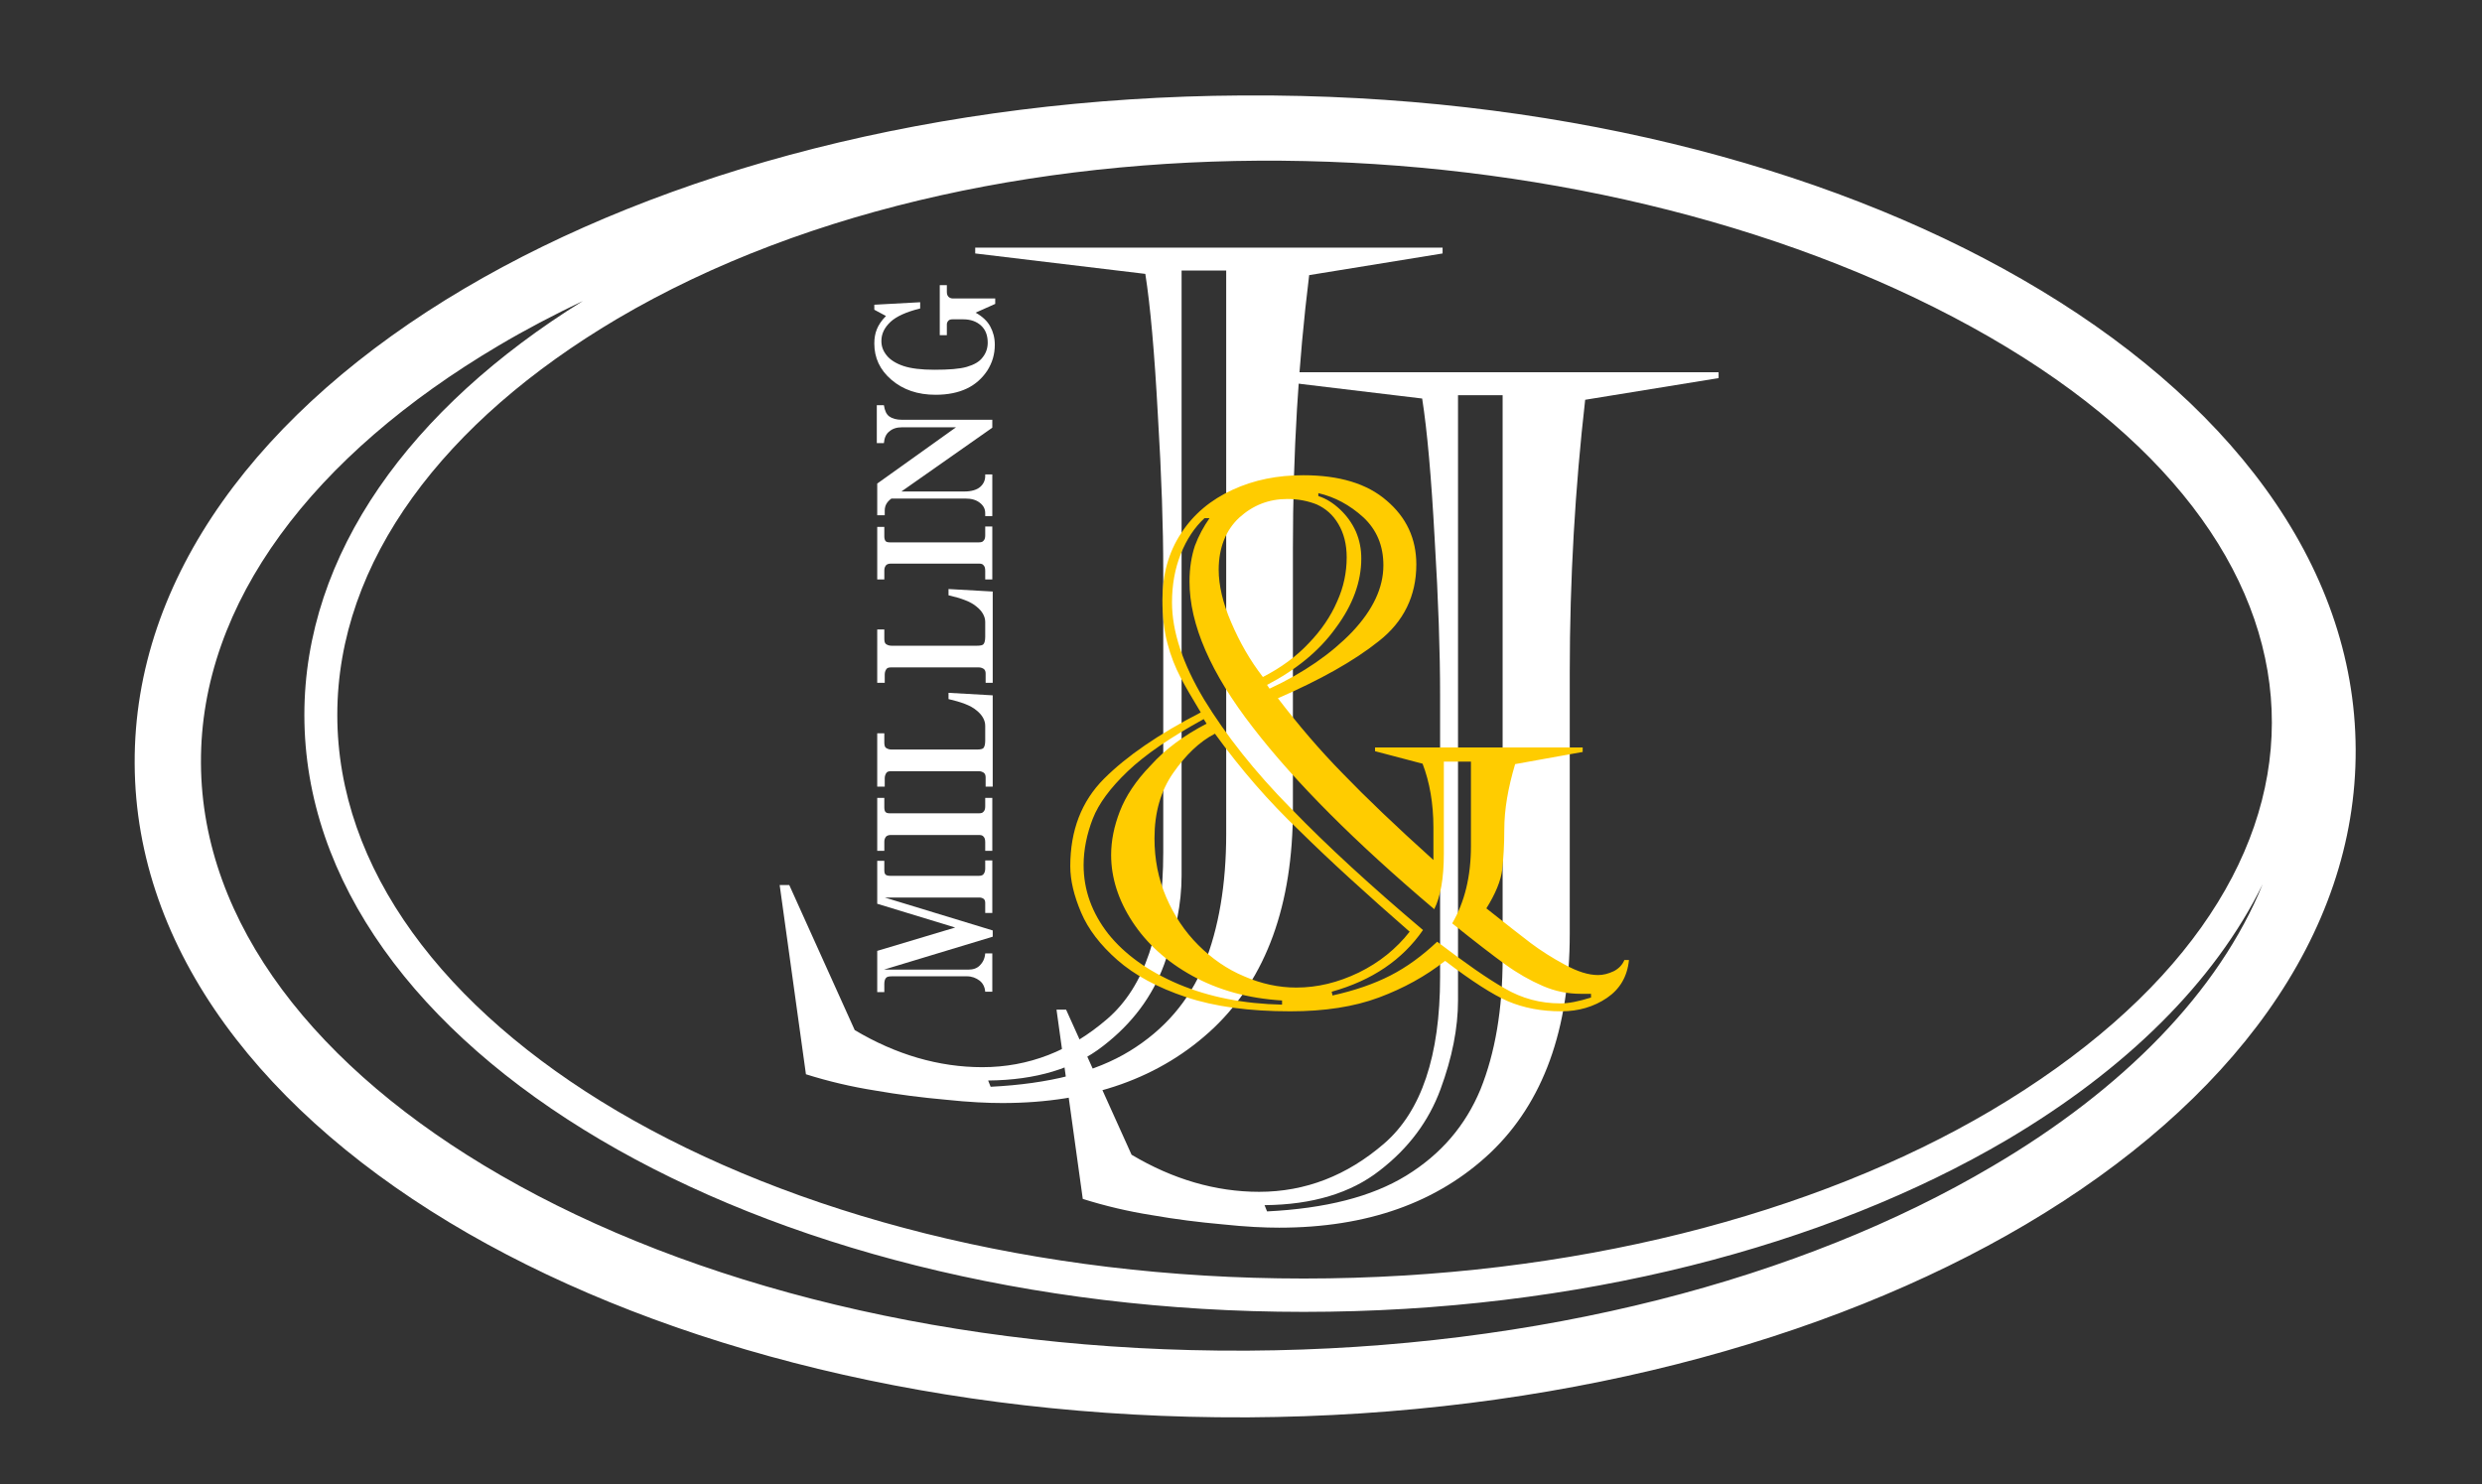 <?xml version="1.0" encoding="utf-8"?>
<!-- Generator: Adobe Illustrator 22.1.0, SVG Export Plug-In . SVG Version: 6.00 Build 0)  -->
<svg version="1.1" id="Vrstva_1" xmlns="http://www.w3.org/2000/svg" xmlns:xlink="http://www.w3.org/1999/xlink" x="0px" y="0px"
	 viewBox="0 0 595.3 356" style="enable-background:new 0 0 595.3 356;" xml:space="preserve">
<rect x="0" y="0" width="595.3" height="356" fill="#333333" stroke="none"/>
<style type="text/css">
	.st0{fill:#FFFFFF;}
	.st1{fill:#FFCC00;}
	.st2{fill:none;}
	.st3{clip-path:url(#SVGID_2_);fill:#B2B2B2;}
	.st4{clip-path:url(#SVGID_2_);}
	.st5{clip-path:url(#SVGID_2_);fill:#FFCC00;}
	.st6{clip-path:url(#SVGID_4_);fill:#B1B2B3;}
	.st7{clip-path:url(#SVGID_4_);fill:#FFCC00;}
	.st8{clip-path:url(#SVGID_4_);}
	.st9{clip-path:url(#SVGID_6_);fill:#FFFFFF;}
	.st10{clip-path:url(#SVGID_6_);fill:#010005;}
	.st11{clip-path:url(#SVGID_6_);}
	.st12{clip-path:url(#SVGID_8_);fill:#FFFFFF;}
	.st13{clip-path:url(#SVGID_8_);fill:#010005;}
	.st14{clip-path:url(#SVGID_8_);}
	.st15{clip-path:url(#SVGID_10_);fill:#FFFFFF;}
	.st16{clip-path:url(#SVGID_10_);fill:#010005;}
	.st17{clip-path:url(#SVGID_10_);}
	.st18{clip-path:url(#SVGID_12_);fill:#B1B2B3;}
	.st19{clip-path:url(#SVGID_12_);fill:#FFCC00;}
	.st20{clip-path:url(#SVGID_12_);}
	.st21{clip-path:url(#SVGID_14_);fill:#FFFFFF;}
	.st22{clip-path:url(#SVGID_14_);fill:#010005;}
	.st23{clip-path:url(#SVGID_14_);}
</style>
<path class="st0" d="M376.5,161.3V224c0,23-6.4,40.5-19,52.5c-12.7,12-29.6,18-50.7,18c-3.5,0-8-0.2-13.6-0.8
	c-5.6-0.5-11.2-1.2-16.9-2.2c-5.7-0.9-11.2-2.2-16.6-3.9l-6.3-45.4h2.3l15.7,34.8c9.9,5.9,20.2,8.9,30.6,8.9
	c11.1,0,21.1-3.9,30-11.6c8.9-7.7,13.4-21,13.4-39.9v-67.8c0-10.1-0.4-22.5-1.3-37.3c-0.8-14.8-1.8-26.1-3-33.7l-40.8-4.9v-1.4
	h111.9v1.4l-32,5.2C377.8,117,376.5,138.8,376.5,161.3 M349.7,94.8v145.2c0,6.6-1.4,13.7-4.2,21.3c-2.8,7.6-7.6,14.1-14.6,19.5
	c-6.9,5.4-16.1,8.2-27.6,8.3l0.6,1.5c14-0.7,25.1-3.5,33.4-8.6c8.3-5.1,14.2-12,17.8-20.7c3.5-8.7,5.3-19.2,5.3-31.4V94.8H349.7z"/>
<path class="st0" d="M299.4,340l-0.7,0c-72.6,0.3-138.5-16.6-186.4-44.1c-49.2-28.3-79.8-68.1-80-112.7l0-0.1
	c-0.2-44.6,30-84.9,79.1-113.9C159.2,41,225.1,23.3,297.9,22.9l0.7,0C371.2,22.5,437.1,39.4,485,67c49.2,28.3,79.8,68.1,80,112.7
	l0,0.1c0.2,44.6-30,84.9-79.1,113.9C438.2,321.9,372.2,339.6,299.4,340 M477.1,80.8c-91-52.4-237-58.6-329.1-4.3
	c-41.4,24.5-67.1,58.1-67.1,95s25.6,70.5,67.1,95c42.1,24.8,100.3,40.2,164.7,40.2s122.6-15.4,164.7-40.2
	C567.1,213.5,567.8,133.1,477.1,80.8z M542.7,212.1c-11.6,23.6-32.9,44.5-61.3,61.3c-43.3,25.5-102.9,41.3-168.7,41.3
	s-125.5-15.8-168.7-41.3c-43.9-25.9-71-61.9-71-101.9c0-38.6,25.4-73.6,66.8-99.3c-7.1,3.4-13.8,6.9-20.2,10.7
	C75.3,109.1,48,144.5,48.2,183l0,0.1c0.2,38.4,27.7,73.4,72,98.9c45.6,26.3,108.7,42.3,178.4,42l0.7,0c69.9-0.4,133-17.3,178.5-44.2
	C509.3,261.3,532.2,237.9,542.7,212.1z"/>
<path class="st0" d="M310.1,131.4v62.7c0,23-6.4,40.5-19,52.5c-12.7,12-29.6,18-50.7,18c-3.5,0-8-0.2-13.6-0.8
	c-5.6-0.5-11.2-1.2-16.9-2.2c-5.7-0.9-11.2-2.2-16.6-3.9l-6.3-45.4h2.3l15.7,34.8c9.9,5.9,20.2,8.9,30.6,8.9
	c11.1,0,21.1-3.9,30-11.6c8.9-7.7,13.4-21,13.4-39.9v-67.8c0-10.1-0.4-22.5-1.3-37.3c-0.8-14.8-1.8-26.1-3-33.7l-40.8-4.9v-1.4H346
	v1.4l-32,5.2C311.4,87.1,310.1,108.9,310.1,131.4 M283.4,64.9v145.2c0,6.6-1.4,13.7-4.2,21.3c-2.8,7.6-7.6,14.1-14.6,19.5
	c-6.9,5.4-16.1,8.2-27.6,8.3l0.6,1.5c14-0.7,25.1-3.5,33.4-8.6c8.3-5.1,14.2-12,17.8-20.7c3.5-8.7,5.3-19.2,5.3-31.4V64.9H283.4z"/>
<path class="st1" d="M289.4,173.6l-0.7-1.1c-8,4.4-14,8.5-18.2,12.5c-4.2,4-7,7.8-8.4,11.4c-1.4,3.6-2.2,7.4-2.2,11.1
	c0,6,2,11.5,5.9,16.5c3.9,4.9,9.6,9,16.9,12.1c7.4,3.1,15.6,4.7,24.8,4.9v-1c-8.2-0.5-15.3-2.5-21.5-5.9c-6.2-3.4-11-7.8-14.4-13
	c-3.4-5.2-5.1-10.6-5.1-16c0-3.4,0.7-6.9,2.1-10.5c1.4-3.6,3.8-7.3,7.4-11C279.5,179.7,284,176.4,289.4,173.6 M291.4,176
	c-3.7,1.9-7,5.1-10,9.4c-3,4.3-4.5,9.5-4.5,15.7c0,5,0.9,9.7,2.8,14.1c1.9,4.4,4.4,8.2,7.7,11.5c3.2,3.2,6.9,5.8,11,7.5
	c4.1,1.8,8.3,2.7,12.5,2.7c5.1,0,10-1.2,15-3.6c4.9-2.4,9-5.7,12.2-9.8c-10.2-8.9-19-16.9-26.3-24.1
	C304.2,192.2,297.5,184.4,291.4,176z M316.2,118.3v0.7c1.9,0.6,3.6,1.7,5.2,3.2c1.6,1.5,2.9,3.3,3.8,5.3c0.9,2.1,1.3,4.2,1.3,6.5
	c0,5.5-2,11.1-6.1,16.6c-4,5.6-9.6,10.1-16.5,13.7l0.6,0.9c8.2-3.8,14.8-8.4,19.8-13.6c5-5.3,7.5-10.6,7.5-16
	c0-4.7-1.6-8.5-4.8-11.5C323.7,121.1,320.1,119.2,316.2,118.3z M346.3,182.7v22.1c0,5.9-0.8,10.3-2.3,13.3
	c-18.9-16-33.4-30.5-43.5-43.6c-10.1-13-15.2-24.7-15.2-35c0-3.3,0.5-6.2,1.3-8.6c0.9-2.4,2.1-4.6,3.5-6.6h-1.2
	c-2.4,2.2-4.3,5.1-5.7,8.6c-1.4,3.5-2.1,7.4-2.1,11.6c0,7,2.6,14.8,7.7,23.3c5.2,8.5,12.1,17.3,20.9,26.2c8.7,9,19.3,18.7,31.6,29.1
	c-4.9,7.1-12.2,12.1-21.9,14.8l0.2,0.9c5.4-1.2,10-2.8,13.9-4.8c3.9-2,7.6-4.7,11.2-8.1c6.7,5.1,12.1,8.9,16.2,11.2
	c4.1,2.4,8.5,3.6,13.4,3.6c2,0,4.4-0.5,7.3-1.4v-0.9h-2.5c-3.1,0-6.1-0.6-9.1-1.9c-3-1.3-6-3-8.9-5.1c-2.9-2.1-7.2-5.4-12.8-9.9
	c3-5.1,4.5-11.3,4.5-18.5v-20.3H346.3z M308.8,119.7c-4.5,0-8.3,1.5-11.6,4.5c-3.2,3-4.9,7.2-4.9,12.5c0,3.7,1,8,3,12.6
	c2,4.7,4.5,9.1,7.6,13.1c4.3-2.2,8-4.9,11-8.1c3-3.1,5.3-6.5,6.8-10c1.6-3.5,2.3-7.1,2.3-10.6c0-3.2-0.7-5.8-2-8
	c-1.3-2.2-3-3.7-5.2-4.7C313.8,120.2,311.4,119.7,308.8,119.7z M379.5,180.4l-16.1,2.9c-1.7,5.7-2.6,10.9-2.6,15.7
	c0,3.7-0.2,6.9-0.5,9.6c-0.3,2.6-1.6,5.8-3.8,9.3c4.7,3.7,8.2,6.5,10.6,8.3c2.4,1.8,5.2,3.6,8.2,5.2c3.1,1.7,5.7,2.5,8,2.5
	c1.2,0,2.4-0.3,3.7-0.9c1.2-0.6,2.1-1.5,2.6-2.7h1.1c-0.4,4-2.2,7-5.3,9.1c-3.1,2.1-6.8,3.2-10.9,3.2c-4.8,0-9-0.8-12.8-2.4
	c-3.7-1.6-8.8-4.9-15.1-9.7c-4.7,3.7-10,6.6-15.9,8.8c-5.9,2.2-13,3.3-21.2,3.3c-9.8,0-18.1-1.1-25-3.4c-6.9-2.3-12.4-5.3-16.5-8.9
	c-4.1-3.6-7-7.4-8.7-11.4c-1.7-4-2.6-7.7-2.6-11.1c0-8.6,2.7-15.6,8.1-21c5.4-5.4,13.1-10.7,23.2-15.9c-2-3.3-3.7-6.2-4.9-8.5
	c-1.2-2.3-2.3-5-3.1-8.1c-0.8-3-1.2-6.5-1.2-10.4c0-6.1,1.5-11.5,4.5-16c3-4.6,7.1-8,12.3-10.4c5.2-2.4,10.8-3.5,17-3.5
	c8.6,0,15.3,2,20,6.1c4.7,4,7.1,9.1,7.1,15.3c0,7.5-3,13.7-9,18.4c-6,4.8-14.1,9.3-24.2,13.7c4.9,6.4,10,12.4,15.6,18.1
	c5.5,5.7,12.7,12.6,21.7,20.7v-7.8c0-5.7-0.9-10.9-2.6-15.3l-11.4-3v-0.9h49.8V180.4z"/>
<path class="st0" d="M209.7,74.3v-1.2l11-0.6V74c-3.3,0.8-5.7,1.9-7.1,3.2c-1.5,1.4-2.2,2.9-2.2,4.6c0,1.3,0.4,2.4,1.3,3.5
	c0.8,1,2.2,1.9,4,2.5c1.8,0.6,4.3,0.9,7.4,0.9c3.5,0,6.1-0.2,7.8-0.7c1.7-0.5,3-1.2,3.8-2.3c0.8-1,1.2-2.2,1.2-3.5
	c0-1.7-0.5-3.1-1.6-4.1c-1.1-1-2.5-1.5-4.3-1.5h-2.5c-0.5,0-0.8,0.1-1,0.3c-0.2,0.2-0.4,0.5-0.4,0.9v2.6h-1.7v-12h1.7V70
	c0,0.5,0.1,0.9,0.4,1.2c0.2,0.2,0.6,0.4,1,0.4h10.2v1.3l-4.7,2.1c1.6,0.9,2.8,2,3.5,3.3c0.7,1.3,1.1,2.7,1.1,4.4
	c0,2.3-0.6,4.3-1.8,6.2c-1.2,1.8-2.8,3.3-4.9,4.3c-2.1,1-4.6,1.5-7.5,1.5c-4.3,0-7.8-1.2-10.6-3.6c-2.8-2.4-4.1-5.3-4.1-8.7
	c0-1.3,0.2-2.4,0.6-3.4c0.4-1,1.1-2.1,2.2-3.2L209.7,74.3z M210.4,123.8V116l18.9-13.5h-12.9c-1.3,0-2.3,0.3-3.1,1
	c-0.8,0.6-1.2,1.6-1.3,2.8h-1.7v-9.1h1.7c0.2,1.3,0.6,2.2,1.3,2.7c0.7,0.5,1.7,0.8,3.1,0.8H238v1.9l-21.8,15.3h15.1
	c1.7,0,3-0.4,3.8-1.1c0.8-0.7,1.2-1.6,1.2-2.6v-0.4h1.7v10h-1.7v-0.7c0-1-0.4-1.8-1.3-2.5c-0.9-0.7-2-1-3.4-1h-17.8
	c-1.1,0.8-1.6,1.7-1.6,2.9v1.1H210.4z M210.4,139.1v-12.7h1.7v2.3c0,0.5,0.1,0.8,0.3,1.1c0.2,0.2,0.5,0.3,1,0.3h21.4
	c0.5,0,0.9-0.1,1.1-0.4c0.3-0.3,0.4-0.7,0.4-1.3v-2.1h1.7v12.7h-1.7v-2c0-0.7-0.1-1.1-0.4-1.4c-0.2-0.3-0.6-0.4-1.1-0.4h-21.1
	c-0.5,0-0.9,0.1-1.2,0.4c-0.2,0.3-0.4,0.6-0.4,1.2v2.2H210.4z M212.1,163.8h-1.7V151h1.7v2.2c0,0.6,0.1,1.1,0.4,1.3
	c0.3,0.2,0.7,0.4,1.3,0.4h20.5c0.8,0,1.4-0.1,1.6-0.4c0.2-0.2,0.4-0.8,0.4-1.7v-3.6c0-1.3-0.7-2.6-2.1-3.7c-1.4-1.2-3.7-2-6.7-2.7
	v-1.5l10.6,0.6v21.9h-1.7v-2.2c0-0.5-0.1-0.8-0.4-1.1c-0.3-0.2-0.7-0.4-1.2-0.4h-21.1c-0.5,0-0.9,0.1-1.1,0.4
	c-0.2,0.3-0.4,0.7-0.4,1.3V163.8z M212.1,188.7h-1.7v-12.8h1.7v2.2c0,0.6,0.1,1.1,0.4,1.3c0.3,0.2,0.7,0.4,1.3,0.4h20.5
	c0.8,0,1.4-0.1,1.6-0.4c0.2-0.2,0.4-0.8,0.4-1.7v-3.6c0-1.3-0.7-2.6-2.1-3.7c-1.4-1.2-3.7-2-6.7-2.7v-1.5l10.6,0.6v21.9h-1.7v-2.2
	c0-0.5-0.1-0.8-0.4-1.1c-0.3-0.2-0.7-0.4-1.2-0.4h-21.1c-0.5,0-0.9,0.1-1.1,0.4c-0.2,0.3-0.4,0.7-0.4,1.3V188.7z M210.4,204.1v-12.7
	h1.7v2.3c0,0.5,0.1,0.9,0.3,1.1c0.2,0.2,0.5,0.3,1,0.3h21.4c0.5,0,0.9-0.1,1.1-0.4c0.3-0.3,0.4-0.7,0.4-1.3v-2h1.7v12.7h-1.7v-2
	c0-0.7-0.1-1.1-0.4-1.4c-0.2-0.3-0.6-0.4-1.1-0.4h-21.1c-0.5,0-0.9,0.1-1.2,0.4c-0.2,0.3-0.4,0.6-0.4,1.2v2.2H210.4z M210.4,238.1
	v-10l18.7-5.6l-18.7-5.7v-10.3h1.7v2.2c0,0.6,0.1,0.9,0.3,1.1c0.2,0.2,0.6,0.3,1.2,0.3h21.1c0.5,0,0.9-0.1,1.1-0.3
	c0.3-0.3,0.5-0.8,0.5-1.4v-2h1.7v12.6h-1.7v-2.4c0-0.4-0.1-0.8-0.4-1c-0.3-0.2-0.6-0.3-1.1-0.3h-22.6l25.9,7.9v1.5l-26.1,7.9h20.2
	c1.2,0,2.1-0.3,2.8-1c0.7-0.7,1.2-1.6,1.3-2.9h1.7v9.2h-1.7c-0.1-1.2-0.6-2.1-1.4-2.7c-0.8-0.6-1.8-1-3-1H214
	c-0.8,0-1.3,0.1-1.5,0.4c-0.2,0.2-0.4,0.7-0.4,1.4v2H210.4z"/>
<rect y="-212.9" class="st2" width="595.3" height="841.9"/>
</svg>
